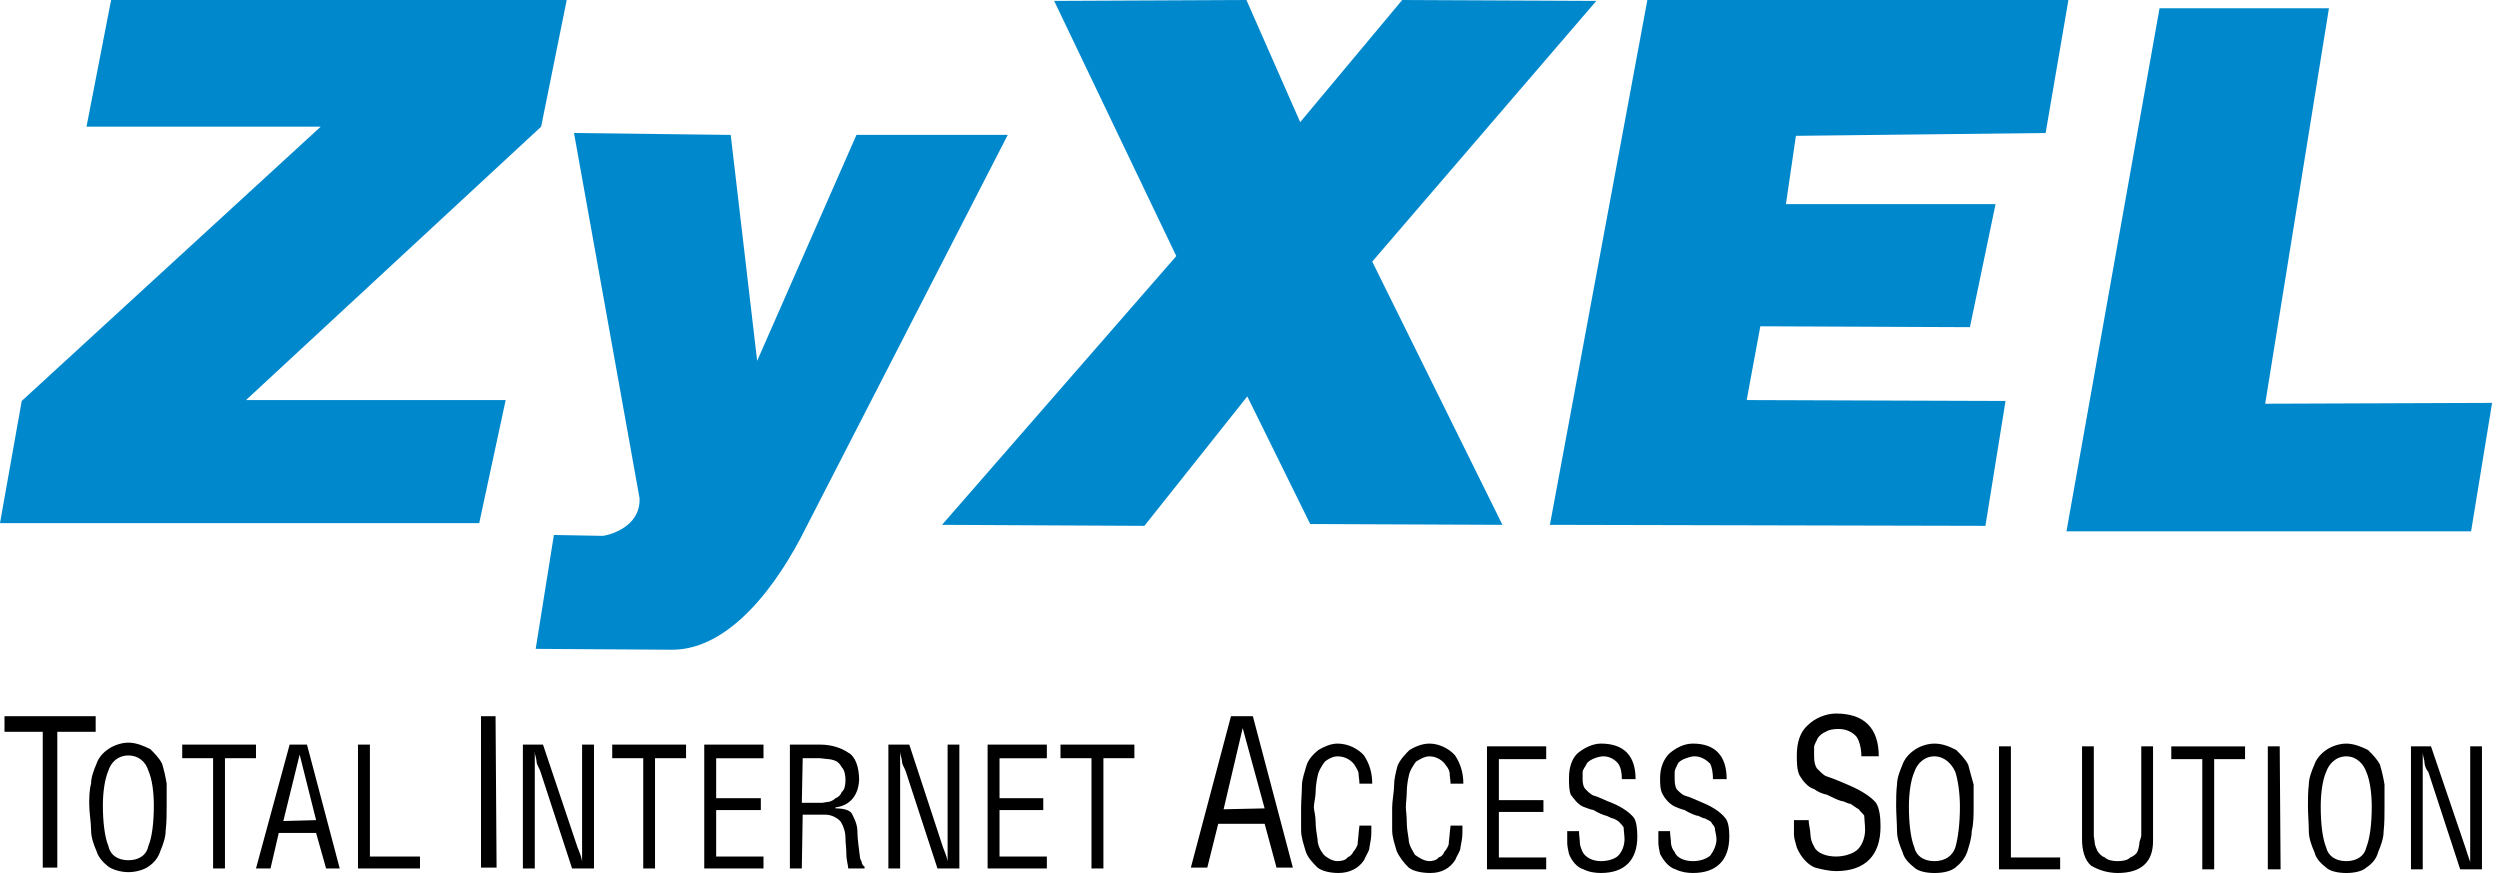 <svg width="189" height="66" viewBox="0 0 189 66" fill="none" xmlns="http://www.w3.org/2000/svg">
<path fill-rule="evenodd" clip-rule="evenodd" d="M8.4 0L6.539 9.578H24.243L1.642 30.313L0 39.548H36.229L38.229 30.245H18.598L40.91 9.578L42.843 0H8.4ZM43.395 10.055L55.242 10.199L57.241 27.28L64.749 10.198H76.186L60.963 39.824C58.752 44.3 55.175 49.054 50.895 49.12L40.498 49.054L41.875 40.444L45.594 40.511C46.762 40.303 48.419 39.478 48.353 37.686L43.395 10.055ZM79.695 0.068L94.23 0L98.295 9.234L106.007 0L120.682 0.068L103.741 19.777L113.584 39.678L99.051 39.616L94.296 29.969L86.517 39.754L71.217 39.678L88.928 19.36L79.695 0.068ZM124.541 0L117.173 39.678L150.098 39.754L151.618 30.313L132.049 30.245L133.081 24.667L148.927 24.734L150.863 15.433H135.016L135.771 10.269L154.649 10.055L156.372 0H124.541ZM163.261 0.624L156.225 40.168H186.814L188.402 30.457L171.248 30.522L176.068 0.624H163.261Z" fill="#0088CC"/>
<path fill-rule="evenodd" clip-rule="evenodd" d="M0.34 55.323H3.232V65.59H4.332V55.323H7.233V54.145H0.34V55.323ZM37.541 65.59L37.464 54.145H36.363V65.59H37.541ZM90.028 65.59H91.271L92.097 62.28H95.607L96.505 65.59H97.74L94.716 54.144H93.062L90.028 65.59ZM95.606 61.114L92.504 61.181L93.947 55.045L95.606 61.114ZM142.035 57.18C142.035 55.045 140.936 53.943 138.804 53.943C138.038 53.943 137.217 54.288 136.658 54.833C136.113 55.323 135.839 56.078 135.839 57.111C135.839 57.588 135.839 58.211 136.048 58.624C136.247 58.965 136.657 59.523 137.147 59.653C137.432 59.866 137.762 60.011 138.111 60.078C138.524 60.277 138.935 60.488 139.215 60.559C139.414 60.559 139.689 60.768 139.902 60.768C140.104 60.902 140.379 61.112 140.521 61.178C140.59 61.312 140.792 61.456 140.934 61.656C140.934 61.865 141.001 62.346 141.001 62.756C141.001 63.376 140.722 64 140.379 64.275C140.036 64.556 139.414 64.753 138.802 64.753C138.035 64.753 137.345 64.479 137.146 64C136.979 63.728 136.884 63.419 136.869 63.1C136.869 62.756 136.735 62.345 136.735 62.001H135.623V63.1C135.623 63.376 135.768 63.789 135.837 64.065C136.111 64.753 136.656 65.378 137.214 65.588C137.689 65.719 138.311 65.856 138.801 65.856C140.999 65.856 142.168 64.685 142.168 62.488C142.168 61.798 142.099 61.111 141.823 60.69C141.48 60.273 140.79 59.8 139.832 59.385C139.349 59.176 138.725 58.9 138.111 58.698C137.835 58.62 137.558 58.275 137.345 58.075C137.215 57.866 137.146 57.585 137.146 57.175V56.487C137.146 56.286 137.345 56.006 137.424 55.797C137.558 55.593 137.835 55.383 138.035 55.319C138.244 55.174 138.591 55.11 139.002 55.11C139.622 55.11 140.103 55.384 140.378 55.728C140.589 56.073 140.721 56.63 140.721 57.175H142.035V57.18ZM6.745 60.769C6.745 61.457 6.885 62.142 6.885 62.757C6.885 63.309 7.089 63.869 7.299 64.346C7.43 64.821 7.844 65.247 8.186 65.51C8.467 65.72 9.085 65.934 9.709 65.934C10.329 65.934 10.944 65.722 11.223 65.51C11.63 65.247 11.979 64.821 12.118 64.346C12.32 63.869 12.527 63.308 12.527 62.757C12.6 62.142 12.6 61.522 12.6 60.903V59.245C12.519 58.735 12.403 58.23 12.254 57.735C12.056 57.322 11.63 56.899 11.363 56.634C10.944 56.426 10.329 56.143 9.709 56.143C9.085 56.143 8.467 56.426 8.186 56.634C7.777 56.899 7.429 57.323 7.299 57.735C7.089 58.211 6.885 58.77 6.885 59.245C6.745 59.73 6.745 60.345 6.745 60.903V60.769ZM11.63 60.903C11.63 62.142 11.498 63.309 11.223 63.937C11.087 64.626 10.534 65.033 9.709 65.033C8.876 65.033 8.329 64.625 8.186 63.937C7.923 63.309 7.777 62.142 7.777 60.903C7.777 59.866 7.923 58.904 8.186 58.28C8.399 57.588 8.951 57.111 9.709 57.111C10.463 57.111 11.021 57.588 11.223 58.28C11.498 58.904 11.63 59.866 11.63 60.903ZM13.775 57.322H16.11V65.657H17.007V57.322H19.352V56.29H13.775V57.322ZM19.352 65.658H20.45L21.075 62.968H23.896L24.653 65.658H25.684L23.207 56.291H21.897L19.352 65.658ZM23.897 62.003L21.42 62.069L22.654 57.046L23.897 62.003ZM31.751 65.658V64.756H27.965V56.291H27.063V65.658H31.751ZM44.006 63.937V65.101C43.939 64.687 43.741 64.276 43.663 64.067L41.05 56.29H39.53V65.657H40.429V58.279V56.832C40.429 57.045 40.567 57.388 40.567 57.587C40.567 57.803 40.777 58.077 40.84 58.279L43.25 65.657H44.906V56.29H44.006V63.937ZM46.284 57.322H48.629V65.657H49.52V57.322H51.865V56.29H46.284V57.322ZM57.72 65.658V64.756H54.142V61.242H57.519V60.346H54.142V57.323H57.72V56.291H53.241V65.658H57.72ZM60.684 57.322H61.997C62.13 57.322 62.474 57.389 62.607 57.389C62.753 57.389 63.028 57.457 63.165 57.524C63.375 57.589 63.574 57.869 63.639 58.011C63.853 58.212 63.919 58.624 63.919 58.966C63.919 59.314 63.853 59.731 63.639 59.867C63.601 59.977 63.538 60.078 63.456 60.161C63.374 60.244 63.275 60.307 63.165 60.346C63.028 60.489 62.753 60.624 62.607 60.624C62.474 60.624 62.262 60.693 62.129 60.693H60.617L60.684 57.322ZM60.684 61.59H62.408C62.885 61.59 63.374 61.868 63.573 62.143C63.781 62.492 63.918 62.9 63.918 63.378C63.918 63.724 63.985 64.135 63.985 64.558C63.985 65.034 64.127 65.445 64.127 65.658H65.362V65.511C65.295 65.511 65.157 65.31 65.157 65.248C65.157 65.101 65.016 64.967 65.016 64.823C64.95 64.212 64.818 63.444 64.818 62.835C64.818 62.281 64.541 61.802 64.407 61.523C64.261 61.242 63.78 61.114 63.162 61.114V61.038C64.261 60.904 64.885 60.145 64.95 58.966C64.95 58.011 64.671 57.18 64.126 56.899C63.637 56.56 62.884 56.291 61.995 56.291H59.716V65.658H60.616L60.684 61.59ZM71.64 63.937V65.101C71.562 64.687 71.364 64.276 71.294 64.067L68.741 56.29H67.162V65.657H68.051V58.279V56.832C68.051 57.045 68.195 57.388 68.195 57.587C68.195 57.803 68.397 58.077 68.463 58.279L70.873 65.657H72.528V56.29H71.639V63.937H71.64ZM79.142 65.658V64.756H75.564V61.242H78.872V60.346H75.564V57.323H79.142V56.291H74.663V65.658H79.142ZM80.172 57.322H82.516V65.657H83.418V57.322H85.76V56.29H80.173V57.322H80.172ZM103.74 59.245C103.74 58.422 103.529 57.735 103.118 57.111C102.705 56.634 101.947 56.215 101.115 56.215C100.568 56.215 100.02 56.492 99.672 56.7C99.326 56.975 98.916 57.389 98.771 57.869C98.639 58.356 98.426 58.904 98.426 59.388C98.426 59.866 98.363 60.56 98.363 61.037V62.757C98.363 63.309 98.572 63.869 98.706 64.346C98.848 64.821 99.259 65.247 99.604 65.588C99.947 65.858 100.567 65.998 101.183 65.998C102.014 65.998 102.705 65.657 103.118 65.033C103.25 64.687 103.529 64.346 103.529 64.067C103.595 63.724 103.673 63.309 103.673 62.968V62.414H102.773C102.773 62.557 102.706 62.899 102.706 63.034C102.706 63.243 102.64 63.589 102.64 63.79C102.64 63.937 102.429 64.276 102.297 64.409C102.22 64.625 102.016 64.754 101.874 64.822C101.74 65.033 101.396 65.101 101.116 65.101C100.709 65.101 100.292 64.822 100.083 64.626C99.805 64.278 99.606 63.87 99.606 63.443C99.54 63.034 99.462 62.557 99.462 62.142C99.462 61.657 99.328 61.24 99.328 61.037C99.328 60.693 99.462 60.277 99.462 59.866C99.462 59.523 99.539 58.965 99.606 58.701C99.673 58.279 99.949 57.869 100.151 57.588C100.293 57.457 100.709 57.179 101.116 57.179C101.74 57.179 102.219 57.523 102.429 57.869C102.497 58.011 102.708 58.28 102.708 58.489C102.708 58.701 102.774 58.965 102.774 59.245H103.74ZM110.629 59.245C110.629 58.422 110.413 57.735 110.005 57.111C109.594 56.634 108.836 56.215 108.072 56.215C107.459 56.215 106.906 56.492 106.56 56.7C106.282 56.975 105.869 57.389 105.662 57.869C105.528 58.356 105.392 58.904 105.392 59.388C105.392 59.866 105.247 60.56 105.247 61.037V62.757C105.247 63.309 105.458 63.869 105.59 64.346C105.806 64.821 106.148 65.247 106.495 65.588C106.838 65.858 107.458 65.998 108.147 65.998C108.97 65.998 109.594 65.657 110.004 65.033C110.135 64.687 110.412 64.346 110.412 64.067C110.481 63.724 110.559 63.309 110.559 62.968V62.414H109.661C109.661 62.557 109.594 62.899 109.594 63.034C109.594 63.243 109.525 63.589 109.525 63.79C109.525 63.937 109.316 64.276 109.185 64.409C109.154 64.508 109.099 64.597 109.025 64.669C108.951 64.741 108.86 64.794 108.761 64.822C108.625 65.033 108.284 65.101 108.072 65.101C107.659 65.101 107.249 64.822 106.973 64.626C106.77 64.278 106.496 63.87 106.496 63.443C106.427 63.034 106.351 62.557 106.351 62.142C106.351 61.657 106.283 61.24 106.283 61.037C106.283 60.693 106.351 60.277 106.351 59.866C106.351 59.523 106.426 58.965 106.496 58.701C106.561 58.279 106.839 57.869 107.041 57.588C107.25 57.457 107.66 57.179 108.073 57.179C108.626 57.179 109.107 57.523 109.316 57.869C109.448 58.011 109.595 58.28 109.595 58.489C109.595 58.701 109.662 58.965 109.662 59.245H110.629ZM116.893 65.722V64.822H113.315V61.38H116.684V60.488H113.315V57.388H116.893V56.425H112.415V65.722H116.893ZM123.65 58.904C123.65 57.111 122.748 56.215 121.025 56.215C120.405 56.215 119.714 56.559 119.239 56.975C118.826 57.389 118.615 58.011 118.615 58.834C118.615 59.245 118.615 59.73 118.751 60.078C118.96 60.345 119.239 60.769 119.647 60.97C119.861 61.037 120.129 61.178 120.474 61.24C120.817 61.456 121.161 61.589 121.372 61.657C121.506 61.657 121.783 61.867 121.923 61.867C122.128 61.933 122.34 62.068 122.407 62.142C122.536 62.28 122.683 62.414 122.748 62.557C122.748 62.758 122.814 63.18 122.814 63.443C122.814 63.937 122.612 64.409 122.339 64.687C122.058 64.967 121.506 65.101 121.024 65.101C120.404 65.101 119.86 64.822 119.646 64.409C119.583 64.276 119.437 63.937 119.437 63.723C119.437 63.442 119.374 63.179 119.374 62.832H118.482V63.723C118.482 63.935 118.549 64.276 118.614 64.556C118.825 65.1 119.238 65.588 119.713 65.72C120.128 65.933 120.615 65.998 121.024 65.998C122.814 65.998 123.781 65.033 123.781 63.243C123.781 62.689 123.715 62.068 123.504 61.8C123.226 61.456 122.681 61.036 121.848 60.692C121.438 60.559 120.958 60.276 120.473 60.143C120.27 60.077 119.994 59.802 119.86 59.652C119.713 59.522 119.646 59.244 119.646 58.902V58.355C119.646 58.21 119.86 57.934 119.925 57.803C119.994 57.587 120.27 57.456 120.404 57.387C120.549 57.32 120.894 57.178 121.237 57.178C121.71 57.178 122.127 57.456 122.338 57.734C122.535 58.01 122.612 58.422 122.612 58.902H123.65V58.904ZM130.536 58.904C130.536 57.111 129.637 56.215 127.983 56.215C127.294 56.215 126.67 56.559 126.191 56.975C125.782 57.389 125.502 58.011 125.502 58.834C125.502 59.245 125.502 59.73 125.713 60.078C125.847 60.345 126.19 60.769 126.602 60.97C126.747 61.037 127.09 61.178 127.358 61.24C127.703 61.456 128.045 61.589 128.257 61.657C128.47 61.657 128.669 61.867 128.878 61.867C129.014 61.933 129.293 62.068 129.358 62.142C129.423 62.28 129.569 62.414 129.636 62.557C129.636 62.758 129.768 63.18 129.768 63.443C129.768 63.937 129.5 64.409 129.293 64.687C128.948 64.967 128.47 65.101 127.982 65.101C127.293 65.101 126.747 64.822 126.602 64.409C126.468 64.276 126.326 63.937 126.326 63.723C126.326 63.442 126.257 63.179 126.257 62.832H125.372V63.723C125.372 63.935 125.438 64.276 125.502 64.556C125.782 65.1 126.191 65.588 126.67 65.72C127.091 65.933 127.571 65.998 127.983 65.998C129.769 65.998 130.736 65.033 130.736 63.243C130.736 62.689 130.67 62.068 130.393 61.8C130.117 61.456 129.57 61.036 128.737 60.692C128.394 60.559 127.845 60.276 127.359 60.143C127.16 60.077 126.88 59.802 126.748 59.652C126.671 59.522 126.604 59.244 126.604 58.902V58.355C126.604 58.21 126.748 57.934 126.817 57.803C126.88 57.587 127.16 57.456 127.294 57.387C127.503 57.32 127.78 57.178 128.125 57.178C128.604 57.178 129.014 57.456 129.293 57.734C129.423 58.01 129.5 58.422 129.5 58.902H130.536V58.904ZM143.348 60.903C143.348 61.522 143.414 62.28 143.414 62.834C143.414 63.378 143.627 63.937 143.829 64.41C143.971 64.968 144.384 65.31 144.727 65.591C145.006 65.86 145.614 66 146.238 66C146.93 66 147.482 65.86 147.824 65.591C148.171 65.31 148.513 64.968 148.72 64.41C148.858 63.938 149.061 63.378 149.061 62.834C149.206 62.28 149.206 61.59 149.206 60.971V59.314C149.061 58.835 148.927 58.28 148.795 57.805C148.584 57.389 148.171 56.976 147.895 56.702C147.482 56.493 146.93 56.216 146.238 56.216C145.614 56.216 145.006 56.493 144.727 56.702C144.314 56.976 143.971 57.39 143.829 57.805C143.627 58.28 143.414 58.835 143.414 59.314C143.348 59.803 143.348 60.489 143.348 60.971V60.903ZM148.17 60.971C148.17 62.281 148.025 63.378 147.823 64.068C147.614 64.688 147.071 65.102 146.237 65.102C145.416 65.102 144.86 64.688 144.726 64.068C144.449 63.378 144.313 62.281 144.313 60.971C144.313 60.003 144.449 58.966 144.726 58.357C144.927 57.736 145.479 57.18 146.237 57.18C146.993 57.18 147.548 57.736 147.823 58.357C148.025 58.966 148.17 60.002 148.17 60.971ZM155.747 65.722V64.822H152.024V56.425H151.123V65.722H155.747ZM157.401 63.443C157.401 64.276 157.603 65.033 158.088 65.444C158.693 65.8 159.38 65.992 160.081 65.999C161.88 65.999 162.77 65.17 162.77 63.589V56.425H161.88V63.18C161.88 63.309 161.737 63.589 161.737 63.724C161.737 63.87 161.667 64.211 161.606 64.347C161.535 64.557 161.258 64.756 161.047 64.822C160.848 65.033 160.505 65.101 160.082 65.101C159.737 65.101 159.329 65.034 159.125 64.822C158.916 64.756 158.704 64.557 158.572 64.347C158.503 64.211 158.361 63.87 158.361 63.724C158.361 63.589 158.292 63.309 158.292 63.18V56.425H157.402V63.443H157.401ZM164.149 57.389H166.493V65.722H167.391V57.389H169.726V56.426H164.15V57.389H164.149ZM172.413 65.722L172.347 56.425H171.447V65.722H172.413ZM174.48 60.903C174.48 61.522 174.547 62.28 174.547 62.834C174.547 63.378 174.758 63.937 174.968 64.41C175.104 64.968 175.513 65.31 175.858 65.591C176.137 65.86 176.756 66 177.38 66C177.991 66 178.615 65.86 178.892 65.591C179.304 65.31 179.643 64.968 179.792 64.41C179.991 63.938 180.203 63.378 180.203 62.834C180.269 62.28 180.269 61.59 180.269 60.971V59.314C180.188 58.804 180.072 58.3 179.924 57.805C179.715 57.389 179.304 56.976 179.026 56.702C178.615 56.493 177.991 56.216 177.38 56.216C176.756 56.216 176.137 56.493 175.858 56.702C175.447 56.976 175.104 57.39 174.968 57.805C174.759 58.28 174.547 58.835 174.547 59.314C174.48 59.803 174.48 60.489 174.48 60.971V60.903ZM179.304 60.971C179.304 62.281 179.166 63.378 178.892 64.068C178.76 64.688 178.202 65.102 177.38 65.102C176.547 65.102 176.003 64.688 175.858 64.068C175.579 63.378 175.447 62.281 175.447 60.971C175.447 60.003 175.579 58.966 175.858 58.357C176.067 57.736 176.614 57.18 177.38 57.18C178.136 57.18 178.68 57.736 178.892 58.357C179.166 58.966 179.304 60.002 179.304 60.971ZM186.747 64.067V65.169C186.6 64.754 186.468 64.346 186.404 64.134L183.783 56.425H182.269V65.722H183.159V58.356V56.899C183.159 57.111 183.3 57.457 183.3 57.735C183.3 57.869 183.438 58.211 183.581 58.356L185.99 65.722H187.636V56.425H186.748V64.067H186.747Z" fill="black"/>
</svg>
